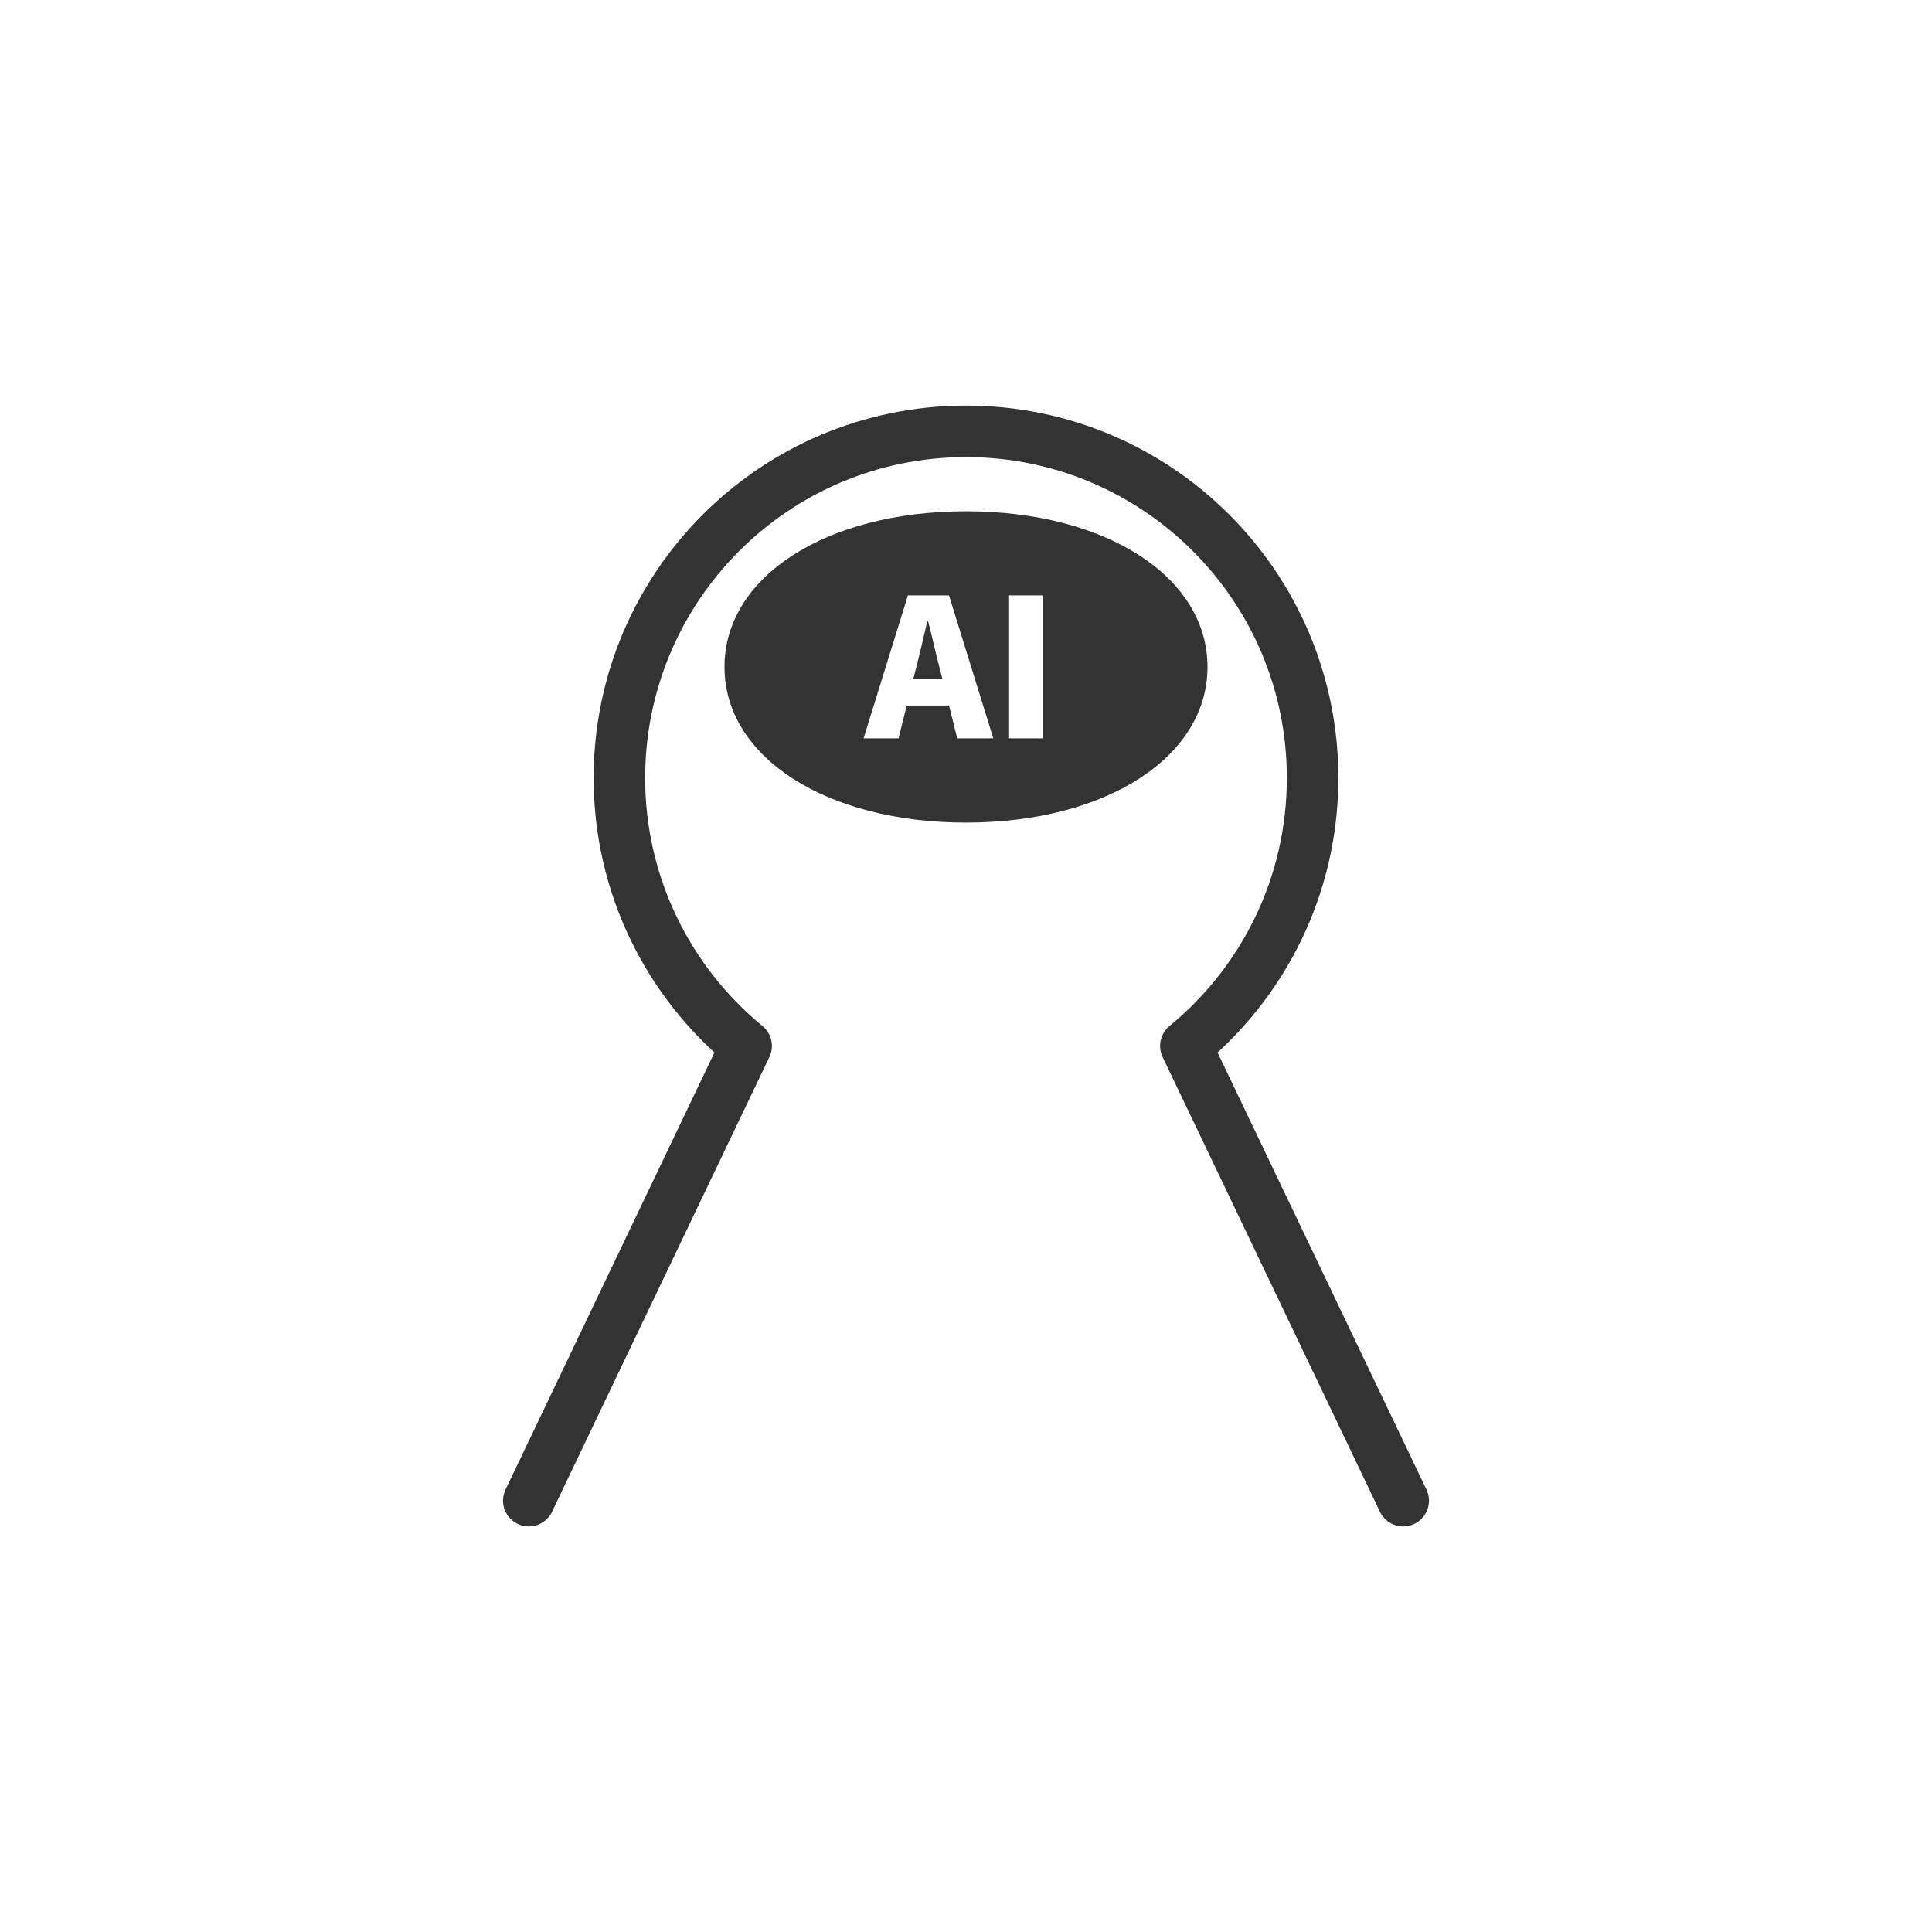 <?xml version="1.0" encoding="utf-8"?>
<!-- Generator: Adobe Illustrator 27.5.0, SVG Export Plug-In . SVG Version: 6.00 Build 0)  -->
<svg version="1.1" id="レイヤー_1" xmlns="http://www.w3.org/2000/svg" xmlns:xlink="http://www.w3.org/1999/xlink" x="0px"
	 y="0px" width="300px" height="300px" viewBox="0 0 300 300" style="enable-background:new 0 0 300 300;" xml:space="preserve">
<style type="text/css">
	.st0{fill:none;stroke:#333333;stroke-width:8;stroke-linecap:round;stroke-linejoin:round;stroke-miterlimit:10;}
	.st1{fill:#333333;}
</style>
<path class="st0" d="M217.89,233.02l-33.75-70.61c12.02-9.87,19.68-24.84,19.68-41.61c0-29.73-24.1-53.82-53.82-53.82
	c-29.73,0-53.82,24.1-53.82,53.82c0,16.76,7.67,31.74,19.68,41.61l-33.75,70.61"/>
<g>
	<path class="st1" d="M144.11,96.45h-0.12c-0.54,2.32-1.13,4.92-1.7,7.12l-0.48,1.88h4.53l-0.48-1.88
		C145.27,101.36,144.71,98.71,144.11,96.45z"/>
	<path class="st1" d="M150,79.39c-21.73,0-37.5,10.16-37.5,24.17c0,14,15.77,24.17,37.5,24.17s37.5-10.16,37.5-24.17
		C187.5,89.55,171.73,79.39,150,79.39z M148.64,114.65l-1.28-5.1h-6.56l-1.28,5.1h-5.42l6.88-22.2h6.38l6.88,22.2H148.64z
		 M161.9,114.65h-5.33v-22.2h5.33V114.65z"/>
</g>
</svg>
